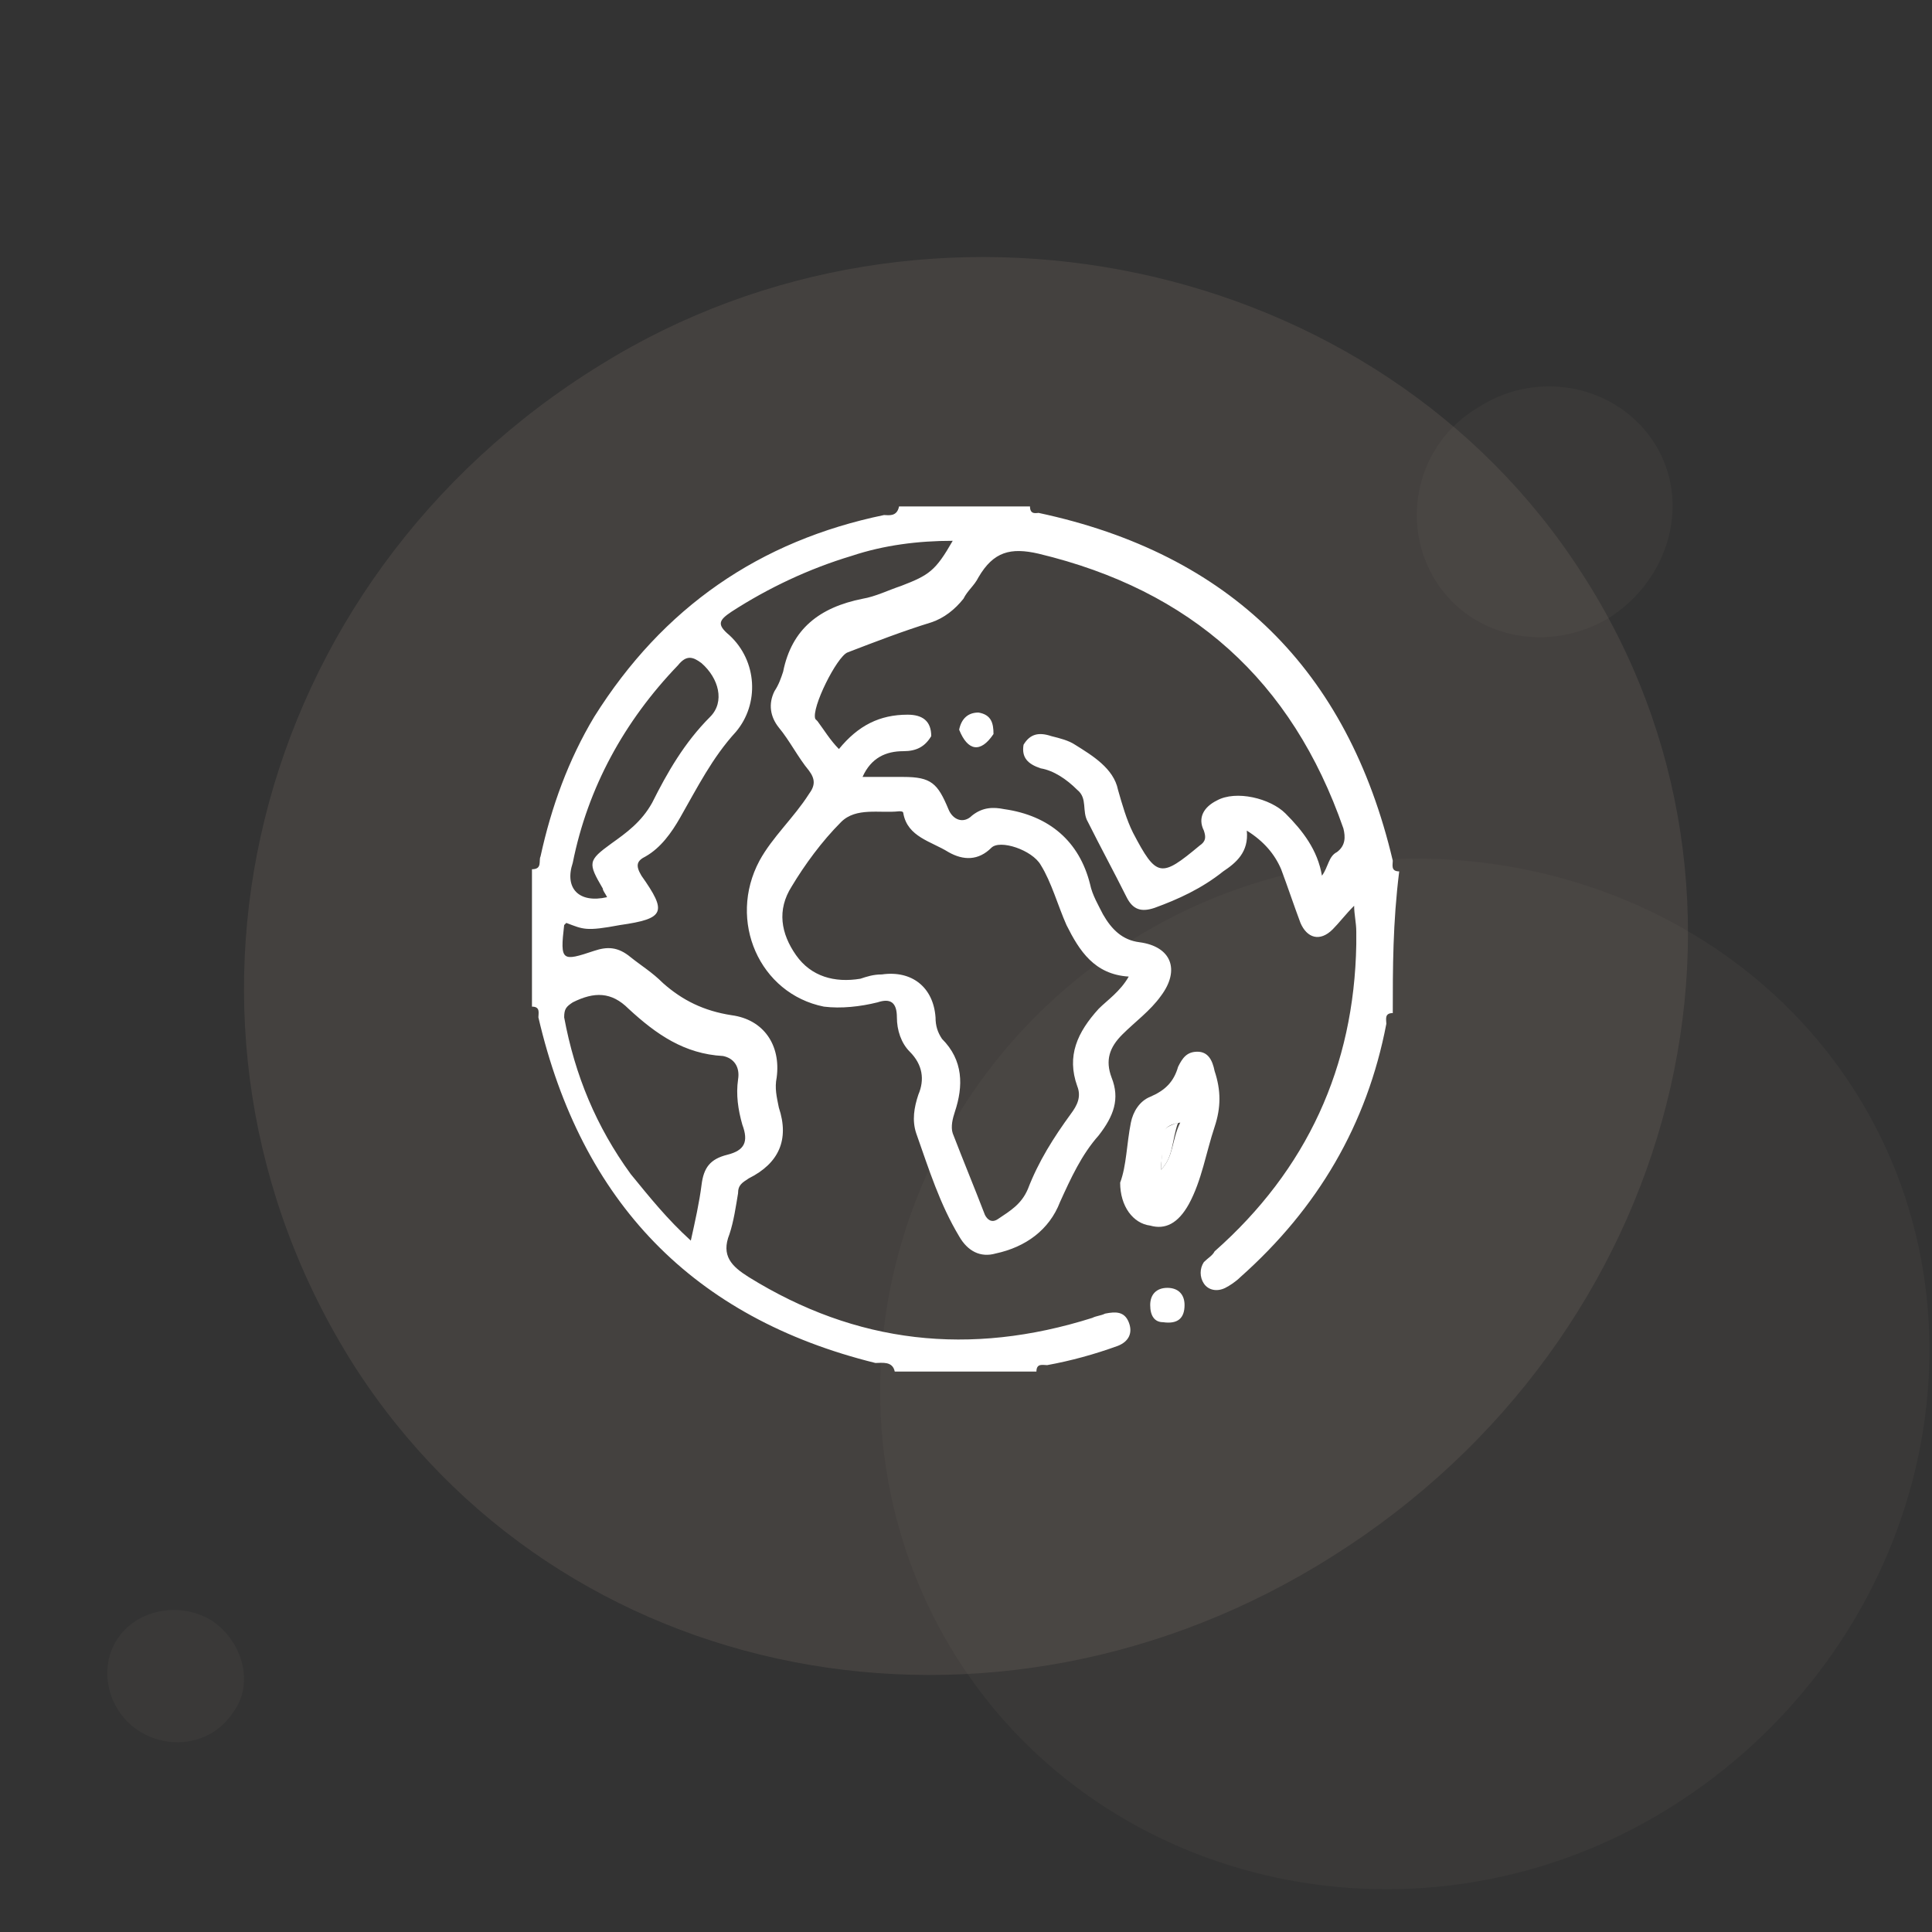 <?xml version="1.0" encoding="UTF-8"?> <svg xmlns="http://www.w3.org/2000/svg" xmlns:xlink="http://www.w3.org/1999/xlink" id="ej0Pr5p34gR1" viewBox="0 0 90 90" shape-rendering="geometricPrecision" text-rendering="geometricPrecision"><rect x="0" y="0" width="90" height="90" fill="#333333" stroke="none"/><style>#ej0Pr5p34gR4_to {animation: ej0Pr5p34gR4_to__to 8000ms linear infinite normal forwards}@keyframes ej0Pr5p34gR4_to__to { 0% {transform: translate(65.441px,64.003px)} 50% {transform: translate(44.682px,43.743px)} 100% {transform: translate(65.441px,64.003px)}} #ej0Pr5p34gR14_to {animation: ej0Pr5p34gR14_to__to 8000ms linear infinite normal forwards}@keyframes ej0Pr5p34gR14_to__to { 0% {transform: translate(8.183px,78.08px)} 50% {transform: translate(11.367px,45.913px)} 100% {transform: translate(8.184px,78.08px)}} #ej0Pr5p34gR15_to {animation: ej0Pr5p34gR15_to__to 8000ms linear infinite normal forwards}@keyframes ej0Pr5p34gR15_to__to { 0% {transform: translate(71.958px,23.843px)} 50% {transform: translate(55.181px,78.022px)} 100% {transform: translate(71.958px,23.843px)}}</style><g><g><g id="ej0Pr5p34gR4_to" transform="translate(65.441,64.003)"><path d="M42,66c6.9,10.9,21.8,14.1,33.2,7c11.7-7.3,15.6-22.3,8.7-33.3s-22.4-14.3-33.8-7.1C38.6,39.8,35,54.9,42,66Z" transform="translate(-62.87,-52.78)" opacity="0.1" fill="#7a6e66"></path></g><g transform="translate(8.681-.007)"><path d="M7.8,63.6c9.6,15,29.8,18.9,45.6,8.9C69.6,62.3,74.8,41.8,65,26.7C55.5,11.9,34.6,7.5,19.3,17C2.9,27.1,-2.2,47.8,7.8,63.6Z" opacity="0.25" fill="#7a6e66"></path><g><path d="M56.2,47.2c-.4,0-.3.3-.3.5-.9,4.7-3.2,8.6-6.8,11.8-.2.2-.5.4-.7.5-.4.2-.8.1-1-.2s-.2-.7,0-1c.2-.2.4-.3.5-.5c4.3-3.8,6.5-8.6,6.6-14.3c0-.2,0-.4,0-.6c0-.4-.1-.8-.1-1.2-.4.4-.7.8-1,1.1-.6.6-1.2.4-1.5-.3-.3-.8-.6-1.7-.9-2.5-.3-.7-.8-1.3-1.6-1.8.1,1-.5,1.5-1.1,1.9-1,.8-2.1,1.3-3.2,1.7-.6.2-1,.1-1.3-.5-.6-1.2-1.2-2.3-1.8-3.5-.3-.5,0-1.1-.5-1.5-.5-.5-1.1-.9-1.7-1-.6-.2-.9-.5-.8-1.1.3-.5.7-.6,1.3-.4.4.1.8.2,1.1.4.8.5,1.8,1.1,2,2.1.2.7.4,1.4.7,2c1.1,2.1,1.3,2.1,3.1.6.3-.2.3-.4.2-.7-.3-.6,0-1.1.6-1.4.9-.5,2.5-.1,3.2.6.8.8,1.5,1.7,1.7,2.9.3-.4.3-.9.7-1.1.4-.3.4-.7.3-1.1-2.4-6.9-7.1-11.1-14.2-12.8-1.3-.3-2.1-.1-2.8,1.1-.2.4-.5.6-.7,1-.4.5-.9.9-1.5,1.1-1.3.4-2.6.9-3.9,1.4-.5.2-1.7,2.6-1.5,3.1l.1.1c.3.4.6.9,1,1.3.9-1.1,1.9-1.6,3.2-1.6.7,0,1.1.3,1.1,1-.3.5-.7.7-1.3.7-.8,0-1.5.3-1.9,1.2.7,0,1.3,0,1.9,0c1.3,0,1.6.3,2.1,1.5.2.5.7.7,1.1.3.5-.4,1-.4,1.5-.3c2.1.3,3.5,1.5,4,3.5.1.5.4,1,.6,1.4.4.7.9,1.2,1.7,1.3c1.5.2,1.9,1.3,1,2.5-.5.7-1.2,1.2-1.8,1.8s-.8,1.2-.5,2c.4,1,.1,1.8-.6,2.7-.8.9-1.3,2-1.8,3.1-.5,1.3-1.6,2.1-3,2.4-.7.2-1.3-.1-1.7-.8-.9-1.5-1.4-3.1-2-4.8-.2-.6-.1-1.2.1-1.8.3-.7.2-1.4-.4-2-.4-.4-.6-1-.6-1.6c0-.7-.3-.9-.9-.7-.8.2-1.7.3-2.5.2-3-.6-4.5-4-3-6.8.6-1.1,1.6-2,2.3-3.1.3-.4.3-.7,0-1.1-.5-.6-.9-1.4-1.4-2-.4-.5-.5-1.1-.2-1.7.2-.3.3-.6.4-.9.4-2,1.7-3,3.7-3.4.6-.1,1.2-.4,1.8-.6c1.3-.5,1.6-.7,2.4-2.1-1.6,0-3.2.2-4.7.7-2,.6-3.9,1.5-5.6,2.6-.6.4-.7.6-.1,1.1c1.3,1.2,1.4,3.2.3,4.5-1.1,1.2-1.8,2.6-2.6,4-.4.7-.9,1.4-1.6,1.8-.4.2-.5.4-.2.9c1.2,1.7,1.1,2-1,2.3-1.6.3-1.7.2-2.5-.1l-.1.1c-.2,1.7-.1,1.7,1.4,1.2.6-.2,1.1-.2,1.7.3.5.4,1,.7,1.5,1.2.9.8,1.9,1.3,3.2,1.5c1.5.2,2.3,1.4,2.1,2.9-.1.5,0,.9.1,1.4.5,1.5,0,2.6-1.4,3.3-.3.2-.5.3-.5.7-.1.6-.2,1.3-.4,1.9-.4,1,.1,1.5.9,2c5,3.1,10.3,3.7,16,1.9.2-.1.4-.1.6-.2.5-.1.9-.1,1.1.4s0,.9-.5,1.1c-1.1.4-2.2.7-3.3.9-.2,0-.5-.1-.5.3-2.2,0-4.4,0-6.6,0-.1-.5-.6-.4-.9-.4-8.5-2.1-13.7-7.5-15.7-16.1c0-.2.1-.5-.3-.5c0-2.1,0-4.3,0-6.4.5,0,.3-.4.4-.6.5-2.3,1.3-4.5,2.5-6.5c3.2-5.1,7.7-8.2,13.5-9.4.2,0,.6.1.7-.4c2,0,4,0,6.1,0c0,.4.3.3.4.3c8.9,1.9,14.4,7.3,16.5,16.2c0,.2-.1.5.3.5-.3,2.4-.3,4.5-.3,6.6ZM43.9,45.5c-1.6-.1-2.3-1.2-2.9-2.4-.4-.9-.7-2-1.2-2.8-.4-.7-1.9-1.2-2.3-.8-.6.6-1.3.6-2,.2-.8-.5-1.9-.7-2.1-1.8c0-.1-.1-.1-.2-.1-.9.1-2-.2-2.7.5-.9.9-1.7,2-2.3,3-.7,1.1-.5,2.2.2,3.2s1.8,1.3,3,1.1c.3-.1.6-.2,1-.2c1.4-.2,2.4.6,2.5,2c0,.4.1.7.3,1c1,1,1,2.2.6,3.4-.1.3-.2.7-.1,1c.5,1.3,1,2.5,1.5,3.8.1.2.3.4.6.2.6-.4,1.1-.7,1.4-1.4.5-1.3,1.2-2.4,2-3.5.3-.4.5-.8.3-1.3-.5-1.4,0-2.5,1-3.6.4-.4,1-.8,1.4-1.5ZM23.5,57.8c.2-.9.4-1.8.5-2.6s.4-1.2,1.2-1.4s1-.6.7-1.4c-.2-.7-.3-1.4-.2-2.1.1-.6-.2-1-.7-1.1-1.8-.1-3.1-1-4.4-2.2-.8-.8-1.6-.8-2.6-.3-.3.2-.4.3-.4.7.5,2.7,1.5,5.1,3.1,7.3.9,1.1,1.7,2.1,2.8,3.1Zm-3.9-16c-.1-.2-.2-.3-.2-.4-.7-1.2-.7-1.3.4-2.1.7-.5,1.4-1,1.9-1.9.7-1.4,1.5-2.8,2.7-4c.7-.7.4-1.8-.4-2.5-.4-.3-.7-.4-1.1.1-2.5,2.6-4.2,5.7-4.9,9.2-.4,1.2.3,1.9,1.6,1.6Z" fill="#fff"></path><path d="M43.5,55.1c.3-.8.3-1.8.5-2.8.1-.5.4-1,.9-1.2.7-.3,1.1-.7,1.3-1.4.2-.4.4-.7.9-.7s.7.4.8.9c.3.9.3,1.7,0,2.6-.4,1.2-.6,2.5-1.2,3.6-.5.9-1.1,1.2-1.8,1-.8-.1-1.4-.9-1.4-2Zm1.9-.6c.6-.6.5-1.4.9-2.2-.6.1-.9.3-.8,1c0,.4-.1.8-.1,1.2v0v0Z" fill="#fff"></path><path d="M45.5,61.6c-.4,0-.6-.3-.6-.8s.3-.8.8-.8.8.3.8.8c0,.6-.3.9-1,.8Z" fill="#fff"></path><path d="M36,34c.1-.5.4-.8.9-.8.6.1.7.5.7,1-.6.9-1.2.8-1.6-.2Z" fill="#fff"></path><path d="M45.4,54.5c0-.4.1-.8,0-1.2-.1-.6.2-.8.8-1-.3.8-.2,1.6-.8,2.2v0Z" fill="#fff"></path><path d="M45.4,54.5v0v0v0Z" fill="#fff"></path></g></g><g id="ej0Pr5p34gR14_to" transform="translate(8.183,78.08)"><path d="M69.4,61.8c-1.5-.9-3.5-.5-4.4.9s-.4,3.4,1.1,4.3s3.4.5,4.3-.9c1-1.3.5-3.3-1-4.3Z" transform="translate(-67.736,-64.4)" opacity="0.1" fill="#7a6e66"></path></g><g id="ej0Pr5p34gR15_to" transform="translate(71.958,23.843)"><path d="M70.7,32.2c1.7,2.7,5.3,3.4,8.1,1.7c2.8-1.8,3.8-5.4,2.1-8.1s-5.4-3.5-8.2-1.7c-2.9,1.7-3.7,5.4-2,8.1Z" transform="translate(-75.775,-28.978)" opacity="0.1" fill="#7a6e66"></path></g></g></g></svg> 